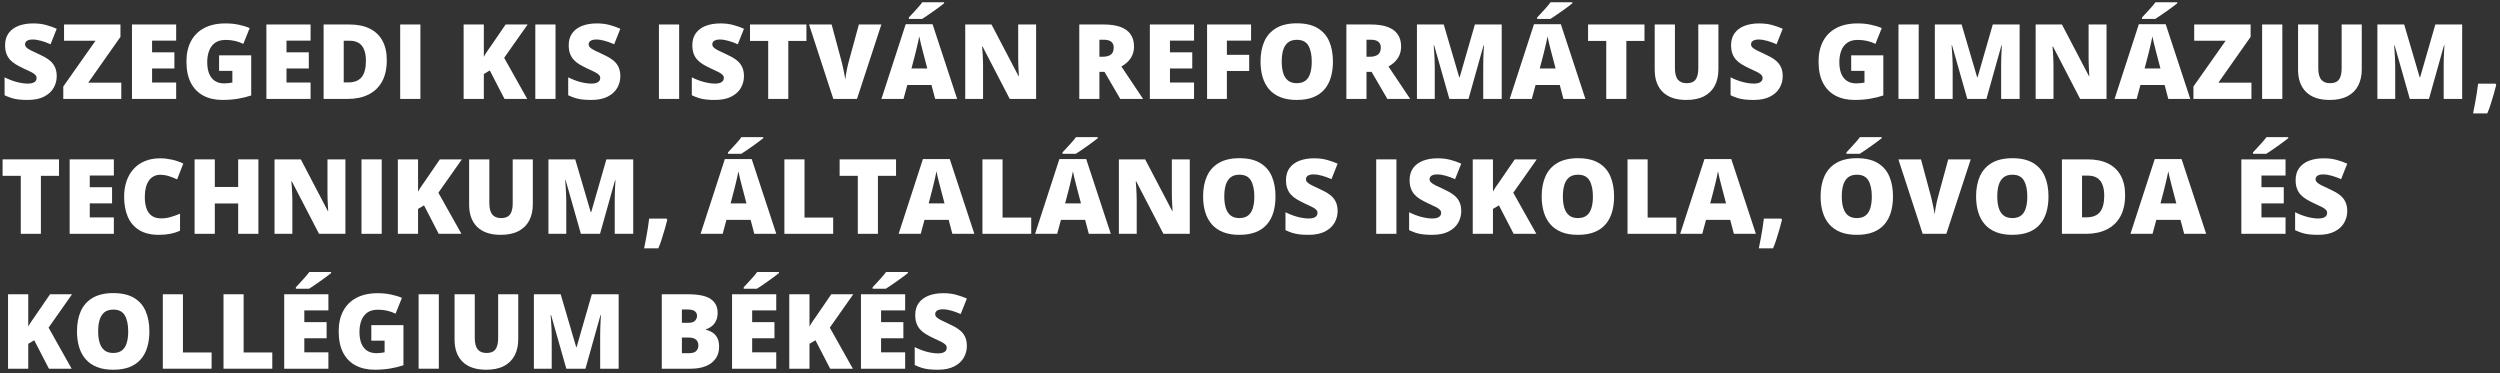 <svg width="556" height="83" viewBox="0 0 556 83" fill="none" xmlns="http://www.w3.org/2000/svg">
<rect x="0" y="0" width="556" height="83" fill="#333333" stroke="none"/>
<path d="M215.03 76.972C215.03 77.871 214.804 78.724 214.351 79.531C213.898 80.332 213.192 80.981 212.233 81.479C211.282 81.977 210.052 82.227 208.542 82.227C207.787 82.227 207.123 82.192 206.549 82.125C205.983 82.057 205.454 81.947 204.964 81.796C204.473 81.638 203.963 81.434 203.435 81.185V77.199C204.333 77.652 205.239 77.999 206.153 78.241C207.066 78.475 207.893 78.592 208.632 78.592C209.078 78.592 209.44 78.539 209.719 78.433C210.006 78.328 210.218 78.184 210.354 78.003C210.489 77.814 210.557 77.599 210.557 77.358C210.557 77.071 210.455 76.829 210.252 76.633C210.055 76.429 209.738 76.218 209.3 75.999C208.863 75.78 208.285 75.508 207.568 75.183C206.957 74.897 206.402 74.602 205.903 74.3C205.413 73.998 204.99 73.655 204.635 73.27C204.288 72.877 204.02 72.421 203.831 71.9C203.643 71.379 203.548 70.763 203.548 70.054C203.548 68.99 203.809 68.099 204.33 67.382C204.858 66.657 205.59 66.113 206.526 65.751C207.47 65.389 208.557 65.207 209.787 65.207C210.867 65.207 211.837 65.328 212.697 65.57C213.566 65.811 214.343 66.087 215.03 66.397L213.66 69.85C212.95 69.525 212.252 69.269 211.565 69.08C210.878 68.884 210.24 68.786 209.652 68.786C209.267 68.786 208.949 68.835 208.7 68.933C208.459 69.023 208.278 69.148 208.157 69.307C208.044 69.465 207.987 69.646 207.987 69.85C207.987 70.107 208.085 70.337 208.281 70.541C208.485 70.745 208.821 70.967 209.289 71.209C209.765 71.443 210.41 71.749 211.225 72.126C212.033 72.488 212.72 72.881 213.286 73.304C213.852 73.719 214.283 74.221 214.577 74.81C214.879 75.391 215.03 76.112 215.03 76.972Z" fill="white"/>
<path d="M201.306 82H191.478V65.445H201.306V69.035H195.95V71.639H200.91V75.229H195.95V78.354H201.306V82ZM201.906 60.497V60.735C201.635 60.954 201.287 61.222 200.865 61.539C200.442 61.848 199.993 62.173 199.517 62.513C199.049 62.845 198.592 63.162 198.147 63.464C197.709 63.766 197.332 64.015 197.015 64.211H194.071V63.883C194.335 63.596 194.652 63.256 195.022 62.864C195.392 62.464 195.762 62.056 196.131 61.641C196.501 61.225 196.811 60.844 197.06 60.497H201.906Z" fill="white"/>
<path d="M189.677 82H184.627L181.354 75.67L180.03 76.463V82H175.534V65.445H180.03V72.636C180.218 72.273 180.434 71.911 180.675 71.549C180.924 71.186 181.166 70.843 181.4 70.518L184.876 65.445H189.768L184.548 72.862L189.677 82Z" fill="white"/>
<path d="M172.636 82H162.807V65.445H172.636V69.035H167.28V71.639H172.239V75.229H167.28V78.354H172.636V82ZM173.236 60.497V60.735C172.964 60.954 172.617 61.222 172.194 61.539C171.771 61.848 171.322 62.173 170.846 62.513C170.378 62.845 169.922 63.162 169.476 63.464C169.038 63.766 168.661 64.015 168.344 64.211H165.4V63.883C165.664 63.596 165.981 63.256 166.351 62.864C166.721 62.464 167.091 62.056 167.461 61.641C167.831 61.225 168.14 60.844 168.389 60.497H173.236Z" fill="white"/>
<path d="M147.181 65.445H152.956C155.349 65.445 157.055 65.8 158.074 66.51C159.093 67.219 159.602 68.238 159.602 69.567C159.602 70.292 159.47 70.907 159.206 71.413C158.949 71.918 158.621 72.319 158.221 72.613C157.828 72.907 157.424 73.107 157.009 73.213V73.326C157.462 73.44 157.911 73.628 158.357 73.892C158.81 74.149 159.183 74.538 159.478 75.059C159.78 75.572 159.931 76.27 159.931 77.154C159.931 78.158 159.674 79.022 159.161 79.747C158.655 80.471 157.93 81.03 156.987 81.422C156.043 81.808 154.922 82 153.624 82H147.181V65.445ZM151.653 71.798H153.001C153.741 71.798 154.262 71.647 154.563 71.345C154.865 71.035 155.016 70.662 155.016 70.224C155.016 69.771 154.843 69.427 154.496 69.193C154.156 68.952 153.627 68.831 152.91 68.831H151.653V71.798ZM151.653 75.07V78.546H153.227C154.005 78.546 154.548 78.38 154.858 78.048C155.167 77.709 155.322 77.286 155.322 76.78C155.322 76.486 155.254 76.21 155.118 75.953C154.99 75.689 154.767 75.478 154.45 75.319C154.133 75.153 153.695 75.07 153.137 75.07H151.653Z" fill="white"/>
<path d="M125.949 82L122.564 70.077H122.462C122.492 70.386 122.522 70.805 122.552 71.333C122.59 71.862 122.624 72.432 122.654 73.043C122.685 73.655 122.7 74.243 122.7 74.81V82H118.736V65.445H124.693L128.146 77.199H128.237L131.622 65.445H137.59V82H133.479V74.742C133.479 74.221 133.487 73.662 133.502 73.066C133.525 72.462 133.547 71.896 133.57 71.367C133.6 70.831 133.627 70.409 133.649 70.099H133.547L130.207 82H125.949Z" fill="white"/>
<path d="M115.26 65.445V75.41C115.26 76.799 114.996 78.007 114.468 79.033C113.939 80.052 113.147 80.841 112.09 81.4C111.033 81.951 109.708 82.227 108.115 82.227C105.835 82.227 104.095 81.641 102.895 80.471C101.695 79.301 101.095 77.648 101.095 75.512V65.445H105.59V75.161C105.59 76.331 105.809 77.18 106.247 77.709C106.685 78.237 107.33 78.501 108.183 78.501C108.795 78.501 109.293 78.388 109.678 78.161C110.063 77.927 110.342 77.561 110.516 77.063C110.697 76.565 110.787 75.923 110.787 75.138V65.445H115.26Z" fill="white"/>
<path d="M93.1 82V65.445H97.596V82H93.1Z" fill="white"/>
<path d="M82.581 72.307H89.726V81.23C88.873 81.524 87.895 81.766 86.793 81.955C85.691 82.136 84.536 82.227 83.328 82.227C81.736 82.227 80.339 81.917 79.139 81.298C77.939 80.679 77.002 79.739 76.331 78.478C75.659 77.21 75.323 75.61 75.323 73.677C75.323 71.941 75.655 70.443 76.319 69.182C76.984 67.914 77.961 66.936 79.252 66.249C80.55 65.555 82.139 65.207 84.019 65.207C85.053 65.207 86.035 65.306 86.963 65.502C87.892 65.698 88.699 65.947 89.386 66.249L87.971 69.76C87.375 69.465 86.756 69.246 86.114 69.103C85.472 68.952 84.782 68.876 84.042 68.876C83.053 68.876 82.257 69.099 81.653 69.544C81.056 69.99 80.622 70.586 80.35 71.333C80.079 72.073 79.943 72.892 79.943 73.791C79.943 74.817 80.086 75.685 80.373 76.395C80.667 77.097 81.094 77.633 81.653 78.003C82.219 78.365 82.902 78.546 83.702 78.546C83.966 78.546 84.287 78.528 84.665 78.49C85.05 78.452 85.34 78.407 85.537 78.354V75.761H82.581V72.307Z" fill="white"/>
<path d="M73.035 82H63.207V65.445H73.035V69.035H67.68V71.639H72.639V75.229H67.68V78.354H73.035V82ZM73.636 60.497V60.735C73.364 60.954 73.017 61.222 72.594 61.539C72.171 61.848 71.722 62.173 71.246 62.513C70.778 62.845 70.322 63.162 69.876 63.464C69.439 63.766 69.061 64.015 68.744 64.211H65.8V63.883C66.064 63.596 66.381 63.256 66.751 62.864C67.121 62.464 67.491 62.056 67.861 61.641C68.231 61.225 68.54 60.844 68.789 60.497H73.636Z" fill="white"/>
<path d="M49.709 82V65.445H54.182V78.388H60.557V82H49.709Z" fill="white"/>
<path d="M36.212 82V65.445H40.685V78.388H47.06V82H36.212Z" fill="white"/>
<path d="M33.223 73.7C33.223 74.976 33.068 76.138 32.758 77.188C32.456 78.23 31.981 79.128 31.332 79.883C30.683 80.638 29.848 81.219 28.829 81.626C27.81 82.027 26.591 82.227 25.172 82.227C23.783 82.227 22.579 82.027 21.56 81.626C20.548 81.219 19.714 80.641 19.057 79.894C18.4 79.139 17.913 78.237 17.596 77.188C17.279 76.138 17.121 74.968 17.121 73.678C17.121 71.956 17.404 70.462 17.97 69.194C18.544 67.918 19.427 66.933 20.62 66.238C21.812 65.536 23.337 65.185 25.194 65.185C27.082 65.185 28.614 65.536 29.792 66.238C30.977 66.94 31.845 67.929 32.396 69.205C32.947 70.481 33.223 71.979 33.223 73.7ZM21.831 73.7C21.831 74.697 21.945 75.553 22.171 76.271C22.398 76.988 22.756 77.539 23.247 77.924C23.738 78.309 24.379 78.501 25.172 78.501C25.995 78.501 26.648 78.309 27.131 77.924C27.621 77.539 27.972 76.988 28.184 76.271C28.403 75.553 28.512 74.697 28.512 73.7C28.512 72.206 28.263 71.024 27.765 70.156C27.267 69.288 26.41 68.854 25.194 68.854C24.387 68.854 23.734 69.05 23.235 69.443C22.745 69.835 22.386 70.394 22.16 71.118C21.941 71.843 21.831 72.704 21.831 73.7Z" fill="white"/>
<path d="M15.932 82H10.882L7.609 75.67L6.284 76.463V82H1.789V65.445H6.284V72.636C6.473 72.273 6.688 71.911 6.93 71.549C7.179 71.186 7.421 70.843 7.655 70.518L11.131 65.445H16.023L10.803 72.862L15.932 82Z" fill="white"/>
<path d="M522.028 46.972C522.028 47.871 521.802 48.724 521.349 49.532C520.896 50.332 520.19 50.981 519.231 51.479C518.28 51.977 517.05 52.227 515.54 52.227C514.785 52.227 514.121 52.193 513.547 52.125C512.981 52.057 512.453 51.947 511.962 51.796C511.471 51.638 510.962 51.434 510.433 51.185V47.199C511.331 47.652 512.237 47.999 513.151 48.241C514.064 48.475 514.891 48.592 515.631 48.592C516.076 48.592 516.438 48.539 516.718 48.433C517.004 48.328 517.216 48.184 517.352 48.003C517.488 47.814 517.556 47.599 517.556 47.358C517.556 47.071 517.454 46.829 517.25 46.633C517.054 46.429 516.736 46.218 516.299 45.999C515.861 45.78 515.283 45.508 514.566 45.183C513.955 44.897 513.4 44.602 512.902 44.3C512.411 43.998 511.988 43.655 511.633 43.27C511.286 42.877 511.018 42.42 510.829 41.9C510.641 41.379 510.546 40.764 510.546 40.054C510.546 38.989 510.807 38.099 511.328 37.382C511.856 36.657 512.588 36.113 513.524 35.751C514.468 35.389 515.555 35.208 516.786 35.208C517.865 35.208 518.835 35.328 519.696 35.57C520.564 35.811 521.341 36.087 522.028 36.397L520.658 39.85C519.949 39.526 519.25 39.269 518.563 39.08C517.876 38.884 517.238 38.786 516.65 38.786C516.265 38.786 515.948 38.835 515.698 38.933C515.457 39.023 515.276 39.148 515.155 39.307C515.042 39.465 514.985 39.646 514.985 39.85C514.985 40.107 515.083 40.337 515.28 40.541C515.483 40.745 515.819 40.967 516.287 41.209C516.763 41.443 517.408 41.749 518.224 42.126C519.031 42.488 519.718 42.881 520.284 43.304C520.851 43.719 521.281 44.221 521.575 44.81C521.877 45.391 522.028 46.112 522.028 46.972Z" fill="white"/>
<path d="M508.304 52H498.476V35.445H508.304V39.035H502.948V41.639H507.908V45.229H502.948V48.354H508.304V52ZM508.904 30.497V30.735C508.633 30.954 508.285 31.222 507.863 31.539C507.44 31.848 506.991 32.173 506.515 32.513C506.047 32.845 505.591 33.162 505.145 33.464C504.707 33.766 504.33 34.015 504.013 34.211H501.069V33.883C501.333 33.596 501.65 33.256 502.02 32.864C502.39 32.464 502.76 32.056 503.13 31.641C503.499 31.226 503.809 30.844 504.058 30.497H508.904Z" fill="white"/>
<path d="M485.76 52L484.944 48.898H479.566L478.728 52H473.813L479.215 35.377H485.182L490.651 52H485.76ZM484.016 45.229L483.302 42.511C483.227 42.217 483.117 41.798 482.974 41.254C482.831 40.703 482.687 40.137 482.544 39.556C482.408 38.967 482.302 38.484 482.227 38.106C482.159 38.484 482.061 38.952 481.932 39.511C481.812 40.062 481.683 40.609 481.547 41.152C481.419 41.696 481.306 42.149 481.208 42.511L480.494 45.229H484.016Z" fill="white"/>
<path d="M472.625 43.372C472.625 45.297 472.266 46.897 471.549 48.173C470.832 49.449 469.82 50.407 468.514 51.049C467.216 51.683 465.687 52 463.928 52H458.572V35.445H464.302C466.083 35.445 467.593 35.751 468.831 36.362C470.069 36.974 471.009 37.868 471.651 39.046C472.3 40.224 472.625 41.666 472.625 43.372ZM467.982 43.53C467.982 42.526 467.846 41.696 467.574 41.039C467.31 40.375 466.91 39.88 466.374 39.556C465.838 39.224 465.162 39.057 464.347 39.057H463.045V48.331H464.041C465.4 48.331 466.397 47.939 467.031 47.154C467.665 46.361 467.982 45.153 467.982 43.53Z" fill="white"/>
<path d="M455.583 43.7C455.583 44.976 455.428 46.139 455.119 47.188C454.817 48.23 454.341 49.128 453.692 49.883C453.043 50.638 452.209 51.219 451.189 51.627C450.17 52.027 448.951 52.227 447.532 52.227C446.143 52.227 444.939 52.027 443.92 51.627C442.908 51.219 442.074 50.641 441.417 49.894C440.761 49.139 440.274 48.237 439.957 47.188C439.64 46.139 439.481 44.968 439.481 43.678C439.481 41.956 439.764 40.462 440.33 39.194C440.904 37.918 441.787 36.933 442.98 36.238C444.173 35.536 445.698 35.185 447.555 35.185C449.442 35.185 450.974 35.536 452.152 36.238C453.337 36.94 454.205 37.929 454.756 39.205C455.307 40.481 455.583 41.979 455.583 43.7ZM444.192 43.7C444.192 44.697 444.305 45.553 444.531 46.271C444.758 46.988 445.116 47.539 445.607 47.924C446.098 48.309 446.739 48.501 447.532 48.501C448.355 48.501 449.008 48.309 449.491 47.924C449.982 47.539 450.333 46.988 450.544 46.271C450.763 45.553 450.872 44.697 450.872 43.7C450.872 42.206 450.623 41.024 450.125 40.156C449.627 39.288 448.77 38.854 447.555 38.854C446.747 38.854 446.094 39.05 445.596 39.443C445.105 39.835 444.747 40.394 444.52 41.118C444.301 41.843 444.192 42.704 444.192 43.7Z" fill="white"/>
<path d="M438.292 35.445L432.868 52H427.603L422.202 35.445H427.229L429.483 43.836C429.566 44.153 429.66 44.561 429.766 45.059C429.879 45.55 429.981 46.04 430.072 46.531C430.17 47.022 430.23 47.422 430.253 47.731C430.283 47.422 430.339 47.025 430.423 46.542C430.506 46.059 430.596 45.576 430.694 45.093C430.8 44.602 430.898 44.198 430.989 43.881L433.287 35.445H438.292Z" fill="white"/>
<path d="M421.001 43.7C421.001 44.976 420.847 46.138 420.537 47.188C420.235 48.229 419.76 49.128 419.11 49.883C418.461 50.638 417.627 51.219 416.608 51.626C415.589 52.026 414.37 52.227 412.951 52.227C411.562 52.227 410.358 52.026 409.338 51.626C408.327 51.219 407.493 50.641 406.836 49.894C406.179 49.139 405.692 48.237 405.375 47.188C405.058 46.138 404.9 44.968 404.9 43.677C404.9 41.956 405.183 40.462 405.749 39.193C406.323 37.918 407.206 36.932 408.399 36.238C409.591 35.536 411.116 35.185 412.973 35.185C414.86 35.185 416.393 35.536 417.57 36.238C418.756 36.94 419.624 37.929 420.175 39.205C420.726 40.48 421.001 41.979 421.001 43.7ZM409.61 43.7C409.61 44.697 409.723 45.553 409.95 46.27C410.176 46.988 410.535 47.539 411.026 47.924C411.516 48.309 412.158 48.501 412.951 48.501C413.773 48.501 414.426 48.309 414.909 47.924C415.4 47.539 415.751 46.988 415.963 46.27C416.181 45.553 416.291 44.697 416.291 43.7C416.291 42.205 416.042 41.024 415.544 40.156C415.045 39.288 414.189 38.854 412.973 38.854C412.165 38.854 411.513 39.05 411.014 39.443C410.524 39.835 410.165 40.394 409.939 41.118C409.72 41.843 409.61 42.704 409.61 43.7ZM418.488 30.497V30.735C418.216 30.954 417.869 31.222 417.446 31.539C417.023 31.848 416.574 32.173 416.098 32.513C415.63 32.845 415.174 33.162 414.728 33.464C414.29 33.766 413.913 34.015 413.596 34.211H410.652V33.883C410.916 33.596 411.233 33.256 411.603 32.864C411.973 32.464 412.343 32.056 412.713 31.641C413.083 31.226 413.392 30.844 413.641 30.497H418.488Z" fill="white"/>
<path d="M396.158 48.614L396.317 48.875C396.181 49.426 396.003 50.09 395.784 50.868C395.573 51.638 395.339 52.411 395.082 53.189C394.833 53.974 394.58 54.653 394.324 55.227H391.164C391.315 54.517 391.463 53.77 391.606 52.985C391.75 52.2 391.882 51.43 392.002 50.675C392.123 49.92 392.218 49.233 392.286 48.614H396.158Z" fill="white"/>
<path d="M385.616 52L384.801 48.898H379.422L378.584 52H373.67L379.071 35.377H385.039L390.508 52H385.616ZM383.872 45.229L383.159 42.511C383.083 42.217 382.974 41.798 382.831 41.254C382.687 40.703 382.544 40.137 382.4 39.556C382.264 38.967 382.159 38.484 382.083 38.106C382.015 38.484 381.917 38.952 381.789 39.511C381.668 40.062 381.54 40.609 381.404 41.152C381.275 41.696 381.162 42.149 381.064 42.511L380.351 45.229H383.872Z" fill="white"/>
<path d="M361.962 52V35.445H366.434V48.388H372.809V52H361.962Z" fill="white"/>
<path d="M358.972 43.7C358.972 44.976 358.818 46.139 358.508 47.188C358.206 48.23 357.73 49.128 357.081 49.883C356.432 50.638 355.598 51.219 354.579 51.627C353.56 52.027 352.341 52.227 350.921 52.227C349.532 52.227 348.328 52.027 347.309 51.627C346.298 51.219 345.464 50.641 344.807 49.894C344.15 49.139 343.663 48.237 343.346 47.188C343.029 46.139 342.87 44.968 342.87 43.678C342.87 41.956 343.154 40.462 343.72 39.194C344.293 37.918 345.177 36.933 346.369 36.238C347.562 35.536 349.087 35.185 350.944 35.185C352.831 35.185 354.364 35.536 355.541 36.238C356.726 36.94 357.595 37.929 358.146 39.205C358.697 40.481 358.972 41.979 358.972 43.7ZM347.581 43.7C347.581 44.697 347.694 45.553 347.921 46.271C348.147 46.988 348.506 47.539 348.996 47.924C349.487 48.309 350.129 48.501 350.921 48.501C351.744 48.501 352.397 48.309 352.88 47.924C353.371 47.539 353.722 46.988 353.933 46.271C354.152 45.553 354.262 44.697 354.262 43.7C354.262 42.206 354.013 41.024 353.514 40.156C353.016 39.288 352.159 38.854 350.944 38.854C350.136 38.854 349.483 39.05 348.985 39.443C348.494 39.835 348.136 40.394 347.909 41.118C347.69 41.843 347.581 42.704 347.581 43.7Z" fill="white"/>
<path d="M341.682 52H336.631L333.359 45.67L332.034 46.463V52H327.539V35.445H332.034V42.636C332.223 42.273 332.438 41.911 332.679 41.549C332.929 41.186 333.17 40.843 333.404 40.518L336.88 35.445H341.772L336.552 42.862L341.682 52Z" fill="white"/>
<path d="M324.98 46.972C324.98 47.871 324.753 48.724 324.3 49.532C323.847 50.332 323.141 50.981 322.183 51.479C321.232 51.977 320.001 52.227 318.491 52.227C317.736 52.227 317.072 52.193 316.498 52.125C315.932 52.057 315.404 51.947 314.913 51.796C314.422 51.638 313.913 51.434 313.385 51.185V47.199C314.283 47.652 315.189 47.999 316.102 48.241C317.016 48.475 317.842 48.592 318.582 48.592C319.027 48.592 319.39 48.539 319.669 48.433C319.956 48.328 320.167 48.184 320.303 48.003C320.439 47.814 320.507 47.599 320.507 47.358C320.507 47.071 320.405 46.829 320.201 46.633C320.005 46.429 319.688 46.218 319.25 45.999C318.812 45.78 318.235 45.508 317.518 45.183C316.906 44.897 316.351 44.602 315.853 44.3C315.362 43.998 314.94 43.655 314.585 43.27C314.238 42.877 313.97 42.42 313.781 41.9C313.592 41.379 313.498 40.764 313.498 40.054C313.498 38.989 313.758 38.099 314.279 37.382C314.807 36.657 315.54 36.113 316.476 35.751C317.419 35.389 318.506 35.208 319.737 35.208C320.816 35.208 321.786 35.328 322.647 35.57C323.515 35.811 324.293 36.087 324.98 36.397L323.609 39.85C322.9 39.526 322.202 39.269 321.515 39.08C320.828 38.884 320.19 38.786 319.601 38.786C319.216 38.786 318.899 38.835 318.65 38.933C318.408 39.023 318.227 39.148 318.106 39.307C317.993 39.465 317.936 39.646 317.936 39.85C317.936 40.107 318.035 40.337 318.231 40.541C318.435 40.745 318.771 40.967 319.239 41.209C319.714 41.443 320.36 41.749 321.175 42.126C321.983 42.488 322.67 42.881 323.236 43.304C323.802 43.719 324.232 44.221 324.527 44.81C324.829 45.391 324.98 46.112 324.98 46.972Z" fill="white"/>
<path d="M306.07 52V35.445H310.565V52H306.07Z" fill="white"/>
<path d="M297.487 46.972C297.487 47.871 297.26 48.724 296.807 49.532C296.354 50.332 295.648 50.981 294.69 51.479C293.739 51.977 292.508 52.227 290.998 52.227C290.243 52.227 289.579 52.193 289.005 52.125C288.439 52.057 287.911 51.947 287.42 51.796C286.929 51.638 286.42 51.434 285.891 51.185V47.199C286.79 47.652 287.696 47.999 288.609 48.241C289.522 48.475 290.349 48.592 291.089 48.592C291.534 48.592 291.897 48.539 292.176 48.433C292.463 48.328 292.674 48.184 292.81 48.003C292.946 47.814 293.014 47.599 293.014 47.358C293.014 47.071 292.912 46.829 292.708 46.633C292.512 46.429 292.195 46.218 291.757 45.999C291.319 45.78 290.742 45.508 290.025 45.183C289.413 44.897 288.858 44.602 288.36 44.3C287.869 43.998 287.447 43.655 287.092 43.27C286.744 42.877 286.477 42.42 286.288 41.9C286.099 41.379 286.005 40.764 286.005 40.054C286.005 38.989 286.265 38.099 286.786 37.382C287.314 36.657 288.047 36.113 288.983 35.751C289.926 35.389 291.013 35.208 292.244 35.208C293.323 35.208 294.293 35.328 295.154 35.57C296.022 35.811 296.8 36.087 297.487 36.397L296.116 39.85C295.407 39.526 294.709 39.269 294.022 39.08C293.335 38.884 292.697 38.786 292.108 38.786C291.723 38.786 291.406 38.835 291.157 38.933C290.915 39.023 290.734 39.148 290.613 39.307C290.5 39.465 290.443 39.646 290.443 39.85C290.443 40.107 290.542 40.337 290.738 40.541C290.942 40.745 291.278 40.967 291.746 41.209C292.221 41.443 292.867 41.749 293.682 42.126C294.49 42.488 295.177 42.881 295.743 43.304C296.309 43.719 296.739 44.221 297.034 44.81C297.336 45.391 297.487 46.112 297.487 46.972Z" fill="white"/>
<path d="M283.672 43.7C283.672 44.976 283.517 46.139 283.208 47.188C282.906 48.23 282.43 49.128 281.781 49.883C281.132 50.638 280.298 51.219 279.279 51.627C278.26 52.027 277.04 52.227 275.621 52.227C274.232 52.227 273.028 52.027 272.009 51.627C270.998 51.219 270.163 50.641 269.507 49.894C268.85 49.139 268.363 48.237 268.046 47.188C267.729 46.139 267.57 44.968 267.57 43.678C267.57 41.956 267.853 40.462 268.42 39.194C268.993 37.918 269.877 36.933 271.069 36.238C272.262 35.536 273.787 35.185 275.644 35.185C277.531 35.185 279.064 35.536 280.241 36.238C281.426 36.94 282.294 37.929 282.845 39.205C283.397 40.481 283.672 41.979 283.672 43.7ZM272.281 43.7C272.281 44.697 272.394 45.553 272.621 46.271C272.847 46.988 273.206 47.539 273.696 47.924C274.187 48.309 274.829 48.501 275.621 48.501C276.444 48.501 277.097 48.309 277.58 47.924C278.071 47.539 278.422 46.988 278.633 46.271C278.852 45.553 278.962 44.697 278.962 43.7C278.962 42.206 278.712 41.024 278.214 40.156C277.716 39.288 276.859 38.854 275.644 38.854C274.836 38.854 274.183 39.05 273.685 39.443C273.194 39.835 272.836 40.394 272.609 41.118C272.39 41.843 272.281 42.704 272.281 43.7Z" fill="white"/>
<path d="M264.604 52H258.738L252.691 40.337H252.59C252.627 40.692 252.661 41.118 252.691 41.617C252.722 42.115 252.748 42.624 252.771 43.145C252.793 43.658 252.805 44.123 252.805 44.538V52H248.842V35.445H254.684L260.708 46.95H260.776C260.754 46.587 260.731 46.169 260.708 45.693C260.686 45.21 260.663 44.723 260.64 44.232C260.625 43.742 260.618 43.307 260.618 42.93V35.445H264.604V52Z" fill="white"/>
<path d="M242.149 52L241.334 48.898H235.956L235.118 52H230.203L235.605 35.377H241.572L247.041 52H242.149ZM240.406 45.229L239.692 42.511C239.617 42.217 239.507 41.798 239.364 41.254C239.22 40.703 239.077 40.137 238.934 39.556C238.798 38.967 238.692 38.484 238.617 38.106C238.549 38.484 238.451 38.952 238.322 39.51C238.201 40.062 238.073 40.609 237.937 41.152C237.809 41.696 237.696 42.149 237.597 42.511L236.884 45.229H240.406ZM244.142 30.497V30.735C243.871 30.954 243.523 31.222 243.101 31.539C242.678 31.848 242.229 32.173 241.753 32.513C241.285 32.845 240.828 33.162 240.383 33.464C239.945 33.766 239.568 34.015 239.251 34.211H236.307V33.883C236.571 33.596 236.888 33.256 237.258 32.864C237.628 32.464 237.998 32.056 238.367 31.641C238.737 31.226 239.047 30.844 239.296 30.497H244.142Z" fill="white"/>
<path d="M218.495 52V35.445H222.968V48.388H229.343V52H218.495Z" fill="white"/>
<path d="M211.803 52L210.988 48.898H205.609L204.771 52H199.857L205.258 35.377H211.225L216.695 52H211.803ZM210.059 45.229L209.346 42.511C209.27 42.217 209.161 41.798 209.017 41.254C208.874 40.703 208.731 40.137 208.587 39.556C208.451 38.967 208.346 38.484 208.27 38.106C208.202 38.484 208.104 38.952 207.976 39.511C207.855 40.062 207.727 40.609 207.591 41.152C207.462 41.696 207.349 42.149 207.251 42.511L206.538 45.229H210.059Z" fill="white"/>
<path d="M195.248 52H190.775V39.103H186.733V35.445H199.279V39.103H195.248V52Z" fill="white"/>
<path d="M174.447 52V35.445H178.92V48.388H185.295V52H174.447Z" fill="white"/>
<path d="M167.755 52L166.94 48.898H161.561L160.723 52H155.809L161.21 35.377H167.178L172.647 52H167.755ZM166.011 45.229L165.298 42.511C165.223 42.217 165.113 41.798 164.97 41.254C164.826 40.703 164.683 40.137 164.539 39.556C164.403 38.967 164.298 38.484 164.222 38.106C164.154 38.484 164.056 38.952 163.928 39.51C163.807 40.062 163.679 40.609 163.543 41.152C163.415 41.696 163.301 42.149 163.203 42.511L162.49 45.229H166.011ZM169.748 30.497V30.735C169.476 30.954 169.129 31.222 168.706 31.539C168.284 31.848 167.834 32.173 167.359 32.513C166.891 32.845 166.434 33.162 165.989 33.464C165.551 33.766 165.173 34.015 164.856 34.211H161.912V33.883C162.177 33.596 162.494 33.256 162.863 32.864C163.233 32.464 163.603 32.056 163.973 31.641C164.343 31.226 164.653 30.844 164.902 30.497H169.748Z" fill="white"/>
<path d="M148.245 48.614L148.404 48.875C148.268 49.426 148.09 50.09 147.871 50.868C147.66 51.638 147.426 52.411 147.169 53.189C146.92 53.974 146.667 54.653 146.411 55.227H143.251C143.402 54.517 143.55 53.77 143.693 52.985C143.836 52.2 143.969 51.43 144.089 50.675C144.21 49.92 144.305 49.233 144.372 48.614H148.245Z" fill="white"/>
<path d="M129.188 52L125.802 40.077H125.7C125.73 40.386 125.761 40.805 125.791 41.333C125.829 41.862 125.863 42.432 125.893 43.043C125.923 43.655 125.938 44.243 125.938 44.81V52H121.975V35.445H127.931L131.385 47.199H131.475L134.861 35.445H140.828V52H136.718V44.742C136.718 44.221 136.725 43.662 136.741 43.066C136.763 42.462 136.786 41.896 136.808 41.367C136.839 40.831 136.865 40.409 136.888 40.099H136.786L133.445 52H129.188Z" fill="white"/>
<path d="M118.499 35.445V45.41C118.499 46.799 118.234 48.007 117.706 49.033C117.178 50.052 116.385 50.841 115.328 51.4C114.271 51.951 112.946 52.227 111.354 52.227C109.074 52.227 107.334 51.642 106.134 50.471C104.933 49.301 104.333 47.648 104.333 45.512V35.445H108.829V45.161C108.829 46.331 109.047 47.18 109.485 47.709C109.923 48.237 110.569 48.501 111.422 48.501C112.033 48.501 112.531 48.388 112.916 48.161C113.301 47.927 113.581 47.561 113.754 47.063C113.935 46.565 114.026 45.923 114.026 45.138V35.445H118.499Z" fill="white"/>
<path d="M102.623 52H97.573L94.301 45.67L92.976 46.463V52H88.481V35.445H92.976V42.636C93.165 42.273 93.38 41.911 93.621 41.549C93.87 41.186 94.112 40.843 94.346 40.518L97.822 35.445H102.714L97.494 42.862L102.623 52Z" fill="white"/>
<path d="M80.396 52V35.445H84.891V52H80.396Z" fill="white"/>
<path d="M76.817 52H70.952L64.905 40.337H64.803C64.841 40.692 64.875 41.118 64.905 41.617C64.936 42.115 64.962 42.624 64.985 43.145C65.007 43.658 65.019 44.123 65.019 44.538V52H61.055V35.445H66.898L72.922 46.95H72.99C72.968 46.587 72.945 46.169 72.922 45.693C72.9 45.21 72.877 44.723 72.854 44.232C72.839 43.742 72.832 43.307 72.832 42.93V35.445H76.817V52Z" fill="white"/>
<path d="M57.466 52H52.971V45.251H47.773V52H43.278V35.445H47.773V41.583H52.971V35.445H57.466V52Z" fill="white"/>
<path d="M35.589 38.876C35.061 38.876 34.589 38.989 34.174 39.216C33.759 39.435 33.404 39.756 33.109 40.178C32.815 40.601 32.589 41.118 32.43 41.73C32.279 42.334 32.203 43.021 32.203 43.791C32.203 44.832 32.336 45.708 32.6 46.418C32.864 47.127 33.264 47.663 33.8 48.026C34.344 48.388 35.023 48.569 35.838 48.569C36.578 48.569 37.288 48.467 37.967 48.263C38.654 48.059 39.345 47.814 40.039 47.527V51.309C39.307 51.634 38.556 51.868 37.786 52.011C37.023 52.155 36.212 52.227 35.351 52.227C33.555 52.227 32.083 51.872 30.935 51.162C29.795 50.445 28.954 49.452 28.41 48.184C27.874 46.916 27.606 45.444 27.606 43.768C27.606 42.515 27.78 41.367 28.127 40.326C28.482 39.284 28.999 38.382 29.678 37.619C30.358 36.849 31.196 36.257 32.192 35.842C33.196 35.419 34.344 35.208 35.635 35.208C36.435 35.208 37.276 35.302 38.16 35.491C39.05 35.672 39.919 35.966 40.764 36.374L39.394 39.895C38.79 39.608 38.178 39.367 37.559 39.171C36.941 38.974 36.284 38.876 35.589 38.876Z" fill="white"/>
<path d="M25.319 52H15.49V35.445H25.319V39.035H19.963V41.639H24.923V45.229H19.963V48.354H25.319V52Z" fill="white"/>
<path d="M9.093 52H4.62V39.103H0.577V35.445H13.124V39.103H9.093V52Z" fill="white"/>
<path d="M555.002 18.614L555.16 18.875C555.024 19.426 554.847 20.09 554.628 20.868C554.417 21.638 554.183 22.411 553.926 23.189C553.677 23.974 553.424 24.653 553.167 25.227H550.008C550.159 24.517 550.306 23.77 550.45 22.985C550.593 22.2 550.725 21.43 550.846 20.675C550.967 19.92 551.061 19.233 551.129 18.614H555.002Z" fill="white"/>
<path d="M535.945 22L532.559 10.077H532.457C532.487 10.386 532.517 10.805 532.548 11.333C532.585 11.862 532.619 12.432 532.65 13.043C532.68 13.655 532.695 14.243 532.695 14.81V22H528.732V5.445H534.688L538.141 17.199H538.232L541.618 5.445H547.585V22H543.475V14.742C543.475 14.221 543.482 13.662 543.497 13.066C543.52 12.462 543.543 11.896 543.565 11.367C543.595 10.831 543.622 10.409 543.645 10.099H543.543L540.202 22H535.945Z" fill="white"/>
<path d="M525.255 5.445V15.41C525.255 16.799 524.991 18.007 524.463 19.033C523.934 20.052 523.142 20.841 522.085 21.4C521.028 21.951 519.703 22.227 518.11 22.227C515.831 22.227 514.091 21.642 512.89 20.471C511.69 19.301 511.09 17.648 511.09 15.512V5.445H515.585V15.161C515.585 16.331 515.804 17.18 516.242 17.709C516.68 18.237 517.325 18.501 518.178 18.501C518.79 18.501 519.288 18.388 519.673 18.161C520.058 17.927 520.337 17.561 520.511 17.063C520.692 16.565 520.783 15.923 520.783 15.138V5.445H525.255Z" fill="white"/>
<path d="M503.096 22V5.445H507.591V22H503.096Z" fill="white"/>
<path d="M500.718 22H487.82V19.237L494.988 9.057H487.99V5.445H500.537V8.197L493.369 18.388H500.718V22Z" fill="white"/>
<path d="M482.227 22L481.411 18.898H476.033L475.195 22H470.281L475.682 5.377H481.649L487.118 22H482.227ZM480.483 15.229L479.77 12.511C479.694 12.217 479.585 11.798 479.441 11.254C479.298 10.703 479.154 10.137 479.011 9.556C478.875 8.967 478.769 8.484 478.694 8.106C478.626 8.484 478.528 8.952 478.399 9.51C478.279 10.062 478.15 10.609 478.014 11.152C477.886 11.696 477.773 12.149 477.675 12.511L476.961 15.229H480.483ZM484.22 0.497V0.735C483.948 0.954 483.601 1.222 483.178 1.539C482.755 1.848 482.306 2.173 481.83 2.513C481.362 2.845 480.906 3.162 480.46 3.464C480.022 3.766 479.645 4.015 479.328 4.211H476.384V3.883C476.648 3.596 476.965 3.256 477.335 2.864C477.705 2.464 478.075 2.056 478.445 1.641C478.815 1.226 479.124 0.844 479.373 0.497H484.22Z" fill="white"/>
<path d="M468.492 22H462.626L456.579 10.337H456.478C456.515 10.692 456.549 11.118 456.579 11.617C456.61 12.115 456.636 12.624 456.659 13.145C456.681 13.659 456.693 14.123 456.693 14.538V22H452.729V5.445H458.572L464.596 16.95H464.664C464.642 16.587 464.619 16.169 464.596 15.693C464.574 15.21 464.551 14.723 464.528 14.232C464.513 13.742 464.506 13.307 464.506 12.93V5.445H468.492V22Z" fill="white"/>
<path d="M437.522 22L434.137 10.077H434.035C434.065 10.386 434.095 10.805 434.125 11.333C434.163 11.862 434.197 12.432 434.227 13.043C434.257 13.655 434.272 14.243 434.272 14.81V22H430.309V5.445H436.265L439.719 17.199H439.81L443.195 5.445H449.163V22H445.052V14.742C445.052 14.221 445.06 13.662 445.075 13.066C445.098 12.462 445.12 11.896 445.143 11.367C445.173 10.831 445.199 10.409 445.222 10.099H445.12L441.78 22H437.522Z" fill="white"/>
<path d="M422.224 22V5.445H426.72V22H422.224Z" fill="white"/>
<path d="M411.705 12.307H418.85V21.23C417.997 21.524 417.019 21.766 415.917 21.955C414.815 22.136 413.66 22.227 412.452 22.227C410.86 22.227 409.463 21.917 408.263 21.298C407.062 20.679 406.126 19.739 405.455 18.479C404.783 17.21 404.447 15.61 404.447 13.677C404.447 11.941 404.779 10.443 405.443 9.182C406.108 7.914 407.085 6.936 408.376 6.249C409.674 5.555 411.263 5.208 413.143 5.208C414.177 5.208 415.159 5.306 416.087 5.502C417.016 5.698 417.823 5.947 418.51 6.249L417.095 9.759C416.499 9.465 415.88 9.246 415.238 9.103C414.596 8.952 413.906 8.876 413.166 8.876C412.177 8.876 411.38 9.099 410.777 9.544C410.18 9.99 409.746 10.586 409.474 11.333C409.203 12.073 409.067 12.892 409.067 13.791C409.067 14.817 409.21 15.685 409.497 16.395C409.791 17.097 410.218 17.633 410.777 18.003C411.343 18.365 412.026 18.546 412.826 18.546C413.09 18.546 413.411 18.527 413.789 18.49C414.174 18.452 414.464 18.407 414.66 18.354V15.761H411.705V12.307Z" fill="white"/>
<path d="M396.475 16.973C396.475 17.871 396.249 18.724 395.796 19.532C395.343 20.332 394.637 20.981 393.678 21.479C392.727 21.977 391.497 22.227 389.987 22.227C389.232 22.227 388.568 22.192 387.994 22.125C387.428 22.057 386.899 21.947 386.409 21.796C385.918 21.638 385.408 21.434 384.88 21.185V17.199C385.778 17.652 386.684 17.999 387.598 18.241C388.511 18.475 389.338 18.592 390.077 18.592C390.523 18.592 390.885 18.539 391.165 18.433C391.451 18.328 391.663 18.184 391.799 18.003C391.934 17.814 392.002 17.599 392.002 17.358C392.002 17.071 391.901 16.829 391.697 16.633C391.5 16.429 391.183 16.218 390.746 15.999C390.308 15.78 389.73 15.508 389.013 15.183C388.402 14.896 387.847 14.602 387.349 14.3C386.858 13.998 386.435 13.655 386.08 13.27C385.733 12.877 385.465 12.421 385.276 11.9C385.088 11.379 384.993 10.764 384.993 10.054C384.993 8.99 385.254 8.099 385.775 7.382C386.303 6.657 387.035 6.113 387.971 5.751C388.915 5.389 390.002 5.208 391.232 5.208C392.312 5.208 393.282 5.328 394.143 5.57C395.011 5.811 395.788 6.087 396.475 6.396L395.105 9.85C394.395 9.525 393.697 9.269 393.01 9.08C392.323 8.884 391.685 8.786 391.097 8.786C390.712 8.786 390.395 8.835 390.145 8.933C389.904 9.023 389.723 9.148 389.602 9.307C389.489 9.465 389.432 9.646 389.432 9.85C389.432 10.107 389.53 10.337 389.726 10.541C389.93 10.745 390.266 10.967 390.734 11.209C391.21 11.443 391.855 11.749 392.671 12.126C393.478 12.488 394.165 12.881 394.731 13.304C395.298 13.719 395.728 14.221 396.022 14.81C396.324 15.391 396.475 16.112 396.475 16.973Z" fill="white"/>
<path d="M382.174 5.445V15.41C382.174 16.799 381.91 18.007 381.381 19.033C380.853 20.052 380.06 20.841 379.003 21.4C377.946 21.951 376.622 22.227 375.029 22.227C372.749 22.227 371.009 21.642 369.809 20.471C368.608 19.301 368.008 17.648 368.008 15.512V5.445H372.504V15.161C372.504 16.331 372.723 17.18 373.16 17.709C373.598 18.237 374.244 18.501 375.097 18.501C375.708 18.501 376.206 18.388 376.591 18.161C376.976 17.927 377.256 17.561 377.429 17.063C377.61 16.565 377.701 15.923 377.701 15.138V5.445H382.174Z" fill="white"/>
<path d="M361.701 22H357.228V9.103H353.186V5.445H365.732V9.103H361.701V22Z" fill="white"/>
<path d="M347.706 22L346.89 18.898H341.512L340.674 22H335.759L341.161 5.377H347.128L352.597 22H347.706ZM345.962 15.229L345.248 12.511C345.173 12.217 345.063 11.798 344.92 11.254C344.777 10.703 344.633 10.137 344.49 9.556C344.354 8.967 344.248 8.484 344.173 8.106C344.105 8.484 344.007 8.952 343.878 9.51C343.757 10.062 343.629 10.609 343.493 11.152C343.365 11.696 343.252 12.149 343.154 12.511L342.44 15.229H345.962ZM349.698 0.497V0.735C349.427 0.954 349.079 1.222 348.657 1.539C348.234 1.848 347.785 2.173 347.309 2.513C346.841 2.845 346.384 3.162 345.939 3.464C345.501 3.766 345.124 4.015 344.807 4.211H341.863V3.883C342.127 3.596 342.444 3.256 342.814 2.864C343.184 2.464 343.554 2.056 343.924 1.641C344.293 1.226 344.603 0.844 344.852 0.497H349.698Z" fill="white"/>
<path d="M322.341 22L318.956 10.077H318.854C318.884 10.386 318.914 10.805 318.944 11.333C318.982 11.862 319.016 12.432 319.046 13.043C319.076 13.655 319.091 14.243 319.091 14.81V22H315.128V5.445H321.084L324.538 17.199H324.629L328.014 5.445H333.982V22H329.871V14.742C329.871 14.221 329.879 13.662 329.894 13.066C329.917 12.462 329.939 11.896 329.962 11.367C329.992 10.831 330.018 10.409 330.041 10.099H329.939L326.599 22H322.341Z" fill="white"/>
<path d="M304.858 5.445C306.36 5.445 307.61 5.63 308.606 6C309.603 6.362 310.35 6.906 310.848 7.631C311.354 8.355 311.607 9.258 311.607 10.337C311.607 11.009 311.494 11.62 311.267 12.171C311.041 12.722 310.716 13.217 310.293 13.655C309.878 14.085 309.38 14.463 308.799 14.787L313.622 22H308.549L305.039 15.976H303.907V22H299.434V5.445H304.858ZM304.79 8.831H303.907V12.613H304.745C305.432 12.613 305.994 12.462 306.432 12.16C306.87 11.858 307.089 11.318 307.089 10.541C307.089 10.005 306.908 9.586 306.545 9.284C306.183 8.982 305.598 8.831 304.79 8.831Z" fill="white"/>
<path d="M296.445 13.7C296.445 14.976 296.29 16.139 295.981 17.188C295.679 18.23 295.203 19.128 294.554 19.883C293.905 20.638 293.07 21.219 292.051 21.627C291.032 22.027 289.813 22.227 288.394 22.227C287.005 22.227 285.801 22.027 284.782 21.627C283.77 21.219 282.936 20.641 282.279 19.894C281.623 19.139 281.136 18.237 280.819 17.188C280.502 16.139 280.343 14.968 280.343 13.678C280.343 11.956 280.626 10.462 281.192 9.194C281.766 7.918 282.649 6.933 283.842 6.238C285.035 5.536 286.56 5.185 288.417 5.185C290.304 5.185 291.836 5.536 293.014 6.238C294.199 6.94 295.067 7.929 295.618 9.205C296.169 10.481 296.445 11.979 296.445 13.7ZM285.054 13.7C285.054 14.697 285.167 15.553 285.393 16.271C285.62 16.988 285.978 17.539 286.469 17.924C286.96 18.309 287.601 18.501 288.394 18.501C289.217 18.501 289.87 18.309 290.353 17.924C290.844 17.539 291.195 16.988 291.406 16.271C291.625 15.553 291.734 14.697 291.734 13.7C291.734 12.206 291.485 11.024 290.987 10.156C290.489 9.288 289.632 8.854 288.417 8.854C287.609 8.854 286.956 9.05 286.458 9.443C285.967 9.835 285.608 10.394 285.382 11.118C285.163 11.843 285.054 12.704 285.054 13.7Z" fill="white"/>
<path d="M272.858 22H268.454V5.445H278.237V9.035H272.858V12.194H277.818V15.784H272.858V22Z" fill="white"/>
<path d="M265.555 22H255.726V5.445H265.555V9.035H260.199V11.639H265.158V15.229H260.199V18.354H265.555V22Z" fill="white"/>
<path d="M245.456 5.445C246.958 5.445 248.207 5.63 249.204 6C250.2 6.362 250.948 6.906 251.446 7.631C251.952 8.355 252.205 9.258 252.205 10.337C252.205 11.009 252.091 11.62 251.865 12.171C251.638 12.722 251.314 13.217 250.891 13.655C250.476 14.085 249.978 14.463 249.396 14.787L254.22 22H249.147L245.637 15.976H244.505V22H240.032V5.445H245.456ZM245.388 8.831H244.505V12.613H245.343C246.03 12.613 246.592 12.462 247.03 12.16C247.468 11.858 247.687 11.318 247.687 10.541C247.687 10.005 247.505 9.586 247.143 9.284C246.781 8.982 246.196 8.831 245.388 8.831Z" fill="white"/>
<path d="M230.43 22H224.564L218.518 10.337H218.416C218.453 10.692 218.487 11.118 218.518 11.617C218.548 12.115 218.574 12.624 218.597 13.145C218.62 13.659 218.631 14.123 218.631 14.538V22H214.668V5.445H220.511L226.535 16.95H226.603C226.58 16.587 226.557 16.169 226.535 15.693C226.512 15.21 226.489 14.723 226.467 14.232C226.452 13.742 226.444 13.307 226.444 12.93V5.445H230.43V22Z" fill="white"/>
<path d="M207.976 22L207.16 18.898H201.782L200.944 22H196.03L201.431 5.377H207.398L212.867 22H207.976ZM206.232 15.229L205.518 12.511C205.443 12.217 205.334 11.798 205.19 11.254C205.047 10.703 204.903 10.137 204.76 9.556C204.624 8.967 204.518 8.484 204.443 8.106C204.375 8.484 204.277 8.952 204.148 9.51C204.028 10.062 203.899 10.609 203.763 11.152C203.635 11.696 203.522 12.149 203.424 12.511L202.71 15.229H206.232ZM209.969 0.497V0.735C209.697 0.954 209.35 1.222 208.927 1.539C208.504 1.848 208.055 2.173 207.579 2.513C207.111 2.845 206.655 3.162 206.209 3.464C205.771 3.766 205.394 4.015 205.077 4.211H202.133V3.883C202.397 3.596 202.714 3.256 203.084 2.864C203.454 2.464 203.824 2.056 204.194 1.641C204.564 1.226 204.873 0.844 205.122 0.497H209.969Z" fill="white"/>
<path d="M196.018 5.445L190.594 22H185.329L179.928 5.445H184.955L187.209 13.836C187.292 14.153 187.386 14.561 187.492 15.059C187.605 15.55 187.707 16.04 187.797 16.531C187.896 17.021 187.956 17.422 187.979 17.731C188.009 17.422 188.065 17.025 188.148 16.542C188.232 16.059 188.322 15.576 188.42 15.093C188.526 14.602 188.624 14.198 188.715 13.881L191.013 5.445H196.018Z" fill="white"/>
<path d="M175.319 22H170.846V9.103H166.804V5.445H179.35V9.103H175.319V22Z" fill="white"/>
<path d="M165.457 16.973C165.457 17.871 165.23 18.724 164.777 19.532C164.324 20.332 163.618 20.981 162.66 21.479C161.709 21.977 160.478 22.227 158.968 22.227C158.213 22.227 157.549 22.192 156.975 22.125C156.409 22.057 155.881 21.947 155.39 21.796C154.899 21.638 154.39 21.434 153.861 21.185V17.199C154.76 17.652 155.666 17.999 156.579 18.241C157.492 18.475 158.319 18.592 159.059 18.592C159.504 18.592 159.867 18.539 160.146 18.433C160.433 18.328 160.644 18.184 160.78 18.003C160.916 17.814 160.984 17.599 160.984 17.358C160.984 17.071 160.882 16.829 160.678 16.633C160.482 16.429 160.165 16.218 159.727 15.999C159.289 15.78 158.712 15.508 157.994 15.183C157.383 14.896 156.828 14.602 156.33 14.3C155.839 13.998 155.417 13.655 155.062 13.27C154.714 12.877 154.446 12.421 154.258 11.9C154.069 11.379 153.975 10.764 153.975 10.054C153.975 8.99 154.235 8.099 154.756 7.382C155.284 6.657 156.017 6.113 156.953 5.751C157.896 5.389 158.983 5.208 160.214 5.208C161.293 5.208 162.263 5.328 163.124 5.57C163.992 5.811 164.77 6.087 165.457 6.396L164.086 9.85C163.377 9.525 162.679 9.269 161.992 9.08C161.305 8.884 160.667 8.786 160.078 8.786C159.693 8.786 159.376 8.835 159.127 8.933C158.885 9.023 158.704 9.148 158.583 9.307C158.47 9.465 158.413 9.646 158.413 9.85C158.413 10.107 158.512 10.337 158.708 10.541C158.912 10.745 159.248 10.967 159.716 11.209C160.191 11.443 160.837 11.749 161.652 12.126C162.46 12.488 163.147 12.881 163.713 13.304C164.279 13.719 164.709 14.221 165.004 14.81C165.306 15.391 165.457 16.112 165.457 16.973Z" fill="white"/>
<path d="M146.547 22V5.445H151.042V22H146.547Z" fill="white"/>
<path d="M137.963 16.973C137.963 17.871 137.737 18.724 137.284 19.532C136.831 20.332 136.125 20.981 135.167 21.479C134.215 21.977 132.985 22.227 131.475 22.227C130.72 22.227 130.056 22.192 129.482 22.125C128.916 22.057 128.388 21.947 127.897 21.796C127.406 21.638 126.897 21.434 126.368 21.185V17.199C127.267 17.652 128.173 17.999 129.086 18.241C129.999 18.475 130.826 18.592 131.566 18.592C132.011 18.592 132.374 18.539 132.653 18.433C132.94 18.328 133.151 18.184 133.287 18.003C133.423 17.814 133.491 17.599 133.491 17.358C133.491 17.071 133.389 16.829 133.185 16.633C132.989 16.429 132.672 16.218 132.234 15.999C131.796 15.78 131.219 15.508 130.501 15.183C129.89 14.896 129.335 14.602 128.837 14.3C128.346 13.998 127.923 13.655 127.569 13.27C127.221 12.877 126.953 12.421 126.765 11.9C126.576 11.379 126.482 10.764 126.482 10.054C126.482 8.99 126.742 8.099 127.263 7.382C127.791 6.657 128.524 6.113 129.46 5.751C130.403 5.389 131.49 5.208 132.721 5.208C133.8 5.208 134.77 5.328 135.631 5.57C136.499 5.811 137.277 6.087 137.963 6.396L136.593 9.85C135.884 9.525 135.185 9.269 134.499 9.08C133.812 8.884 133.174 8.786 132.585 8.786C132.2 8.786 131.883 8.835 131.634 8.933C131.392 9.023 131.211 9.148 131.09 9.307C130.977 9.465 130.92 9.646 130.92 9.85C130.92 10.107 131.018 10.337 131.215 10.541C131.419 10.745 131.755 10.967 132.223 11.209C132.698 11.443 133.344 11.749 134.159 12.126C134.967 12.488 135.654 12.881 136.22 13.304C136.786 13.719 137.216 14.221 137.511 14.81C137.812 15.391 137.963 16.112 137.963 16.973Z" fill="white"/>
<path d="M119.054 22V5.445H123.549V22H119.054Z" fill="white"/>
<path d="M117.253 22H112.203L108.93 15.67L107.606 16.463V22H103.11V5.445H107.606V12.636C107.794 12.273 108.009 11.911 108.251 11.549C108.5 11.186 108.742 10.843 108.976 10.518L112.452 5.445H117.344L112.124 12.862L117.253 22Z" fill="white"/>
<path d="M89.001 22V5.445H93.497V22H89.001Z" fill="white"/>
<path d="M86.023 13.372C86.023 15.297 85.665 16.897 84.948 18.173C84.231 19.448 83.219 20.407 81.913 21.049C80.615 21.683 79.086 22 77.327 22H71.971V5.445H77.701C79.482 5.445 80.992 5.751 82.23 6.362C83.468 6.974 84.408 7.869 85.05 9.046C85.699 10.224 86.023 11.666 86.023 13.372ZM81.381 13.53C81.381 12.526 81.245 11.696 80.973 11.039C80.709 10.375 80.309 9.88 79.773 9.556C79.237 9.224 78.561 9.057 77.746 9.057H76.444V18.331H77.44C78.799 18.331 79.796 17.939 80.43 17.154C81.064 16.361 81.381 15.153 81.381 13.53Z" fill="white"/>
<path d="M69.072 22H59.244V5.445H69.072V9.035H63.716V11.639H68.676V15.229H63.716V18.354H69.072V22Z" fill="white"/>
<path d="M48.724 12.307H55.869V21.23C55.016 21.524 54.039 21.766 52.937 21.955C51.834 22.136 50.679 22.227 49.472 22.227C47.879 22.227 46.482 21.917 45.282 21.298C44.082 20.679 43.146 19.739 42.474 18.479C41.802 17.21 41.466 15.61 41.466 13.677C41.466 11.941 41.798 10.443 42.462 9.182C43.127 7.914 44.104 6.936 45.395 6.249C46.694 5.555 48.283 5.208 50.162 5.208C51.197 5.208 52.178 5.306 53.106 5.502C54.035 5.698 54.843 5.947 55.53 6.249L54.114 9.759C53.518 9.465 52.899 9.246 52.257 9.103C51.615 8.952 50.925 8.876 50.185 8.876C49.196 8.876 48.4 9.099 47.796 9.544C47.199 9.99 46.765 10.586 46.494 11.333C46.222 12.073 46.086 12.892 46.086 13.791C46.086 14.817 46.229 15.685 46.516 16.395C46.811 17.097 47.237 17.633 47.796 18.003C48.362 18.365 49.045 18.546 49.845 18.546C50.109 18.546 50.43 18.527 50.808 18.49C51.193 18.452 51.483 18.407 51.68 18.354V15.761H48.724V12.307Z" fill="white"/>
<path d="M39.179 22H29.35V5.445H39.179V9.035H33.823V11.639H38.782V15.229H33.823V18.354H39.179V22Z" fill="white"/>
<path d="M26.972 22H14.075V19.237L21.243 9.057H14.245V5.445H26.791V8.197L19.623 18.388H26.972V22Z" fill="white"/>
<path d="M12.614 16.973C12.614 17.871 12.388 18.724 11.935 19.532C11.482 20.332 10.776 20.981 9.817 21.479C8.866 21.977 7.636 22.227 6.126 22.227C5.371 22.227 4.707 22.192 4.133 22.125C3.567 22.057 3.038 21.947 2.548 21.796C2.057 21.638 1.548 21.434 1.019 21.185V17.199C1.917 17.652 2.823 17.999 3.737 18.241C4.65 18.475 5.477 18.592 6.217 18.592C6.662 18.592 7.024 18.539 7.304 18.433C7.59 18.328 7.802 18.184 7.938 18.003C8.074 17.814 8.141 17.599 8.141 17.358C8.141 17.071 8.04 16.829 7.836 16.633C7.639 16.429 7.322 16.218 6.885 15.999C6.447 15.78 5.869 15.508 5.152 15.183C4.541 14.896 3.986 14.602 3.488 14.3C2.997 13.998 2.574 13.655 2.219 13.27C1.872 12.877 1.604 12.421 1.415 11.9C1.227 11.379 1.132 10.764 1.132 10.054C1.132 8.99 1.393 8.099 1.914 7.382C2.442 6.657 3.174 6.113 4.11 5.751C5.054 5.389 6.141 5.208 7.371 5.208C8.451 5.208 9.421 5.328 10.282 5.57C11.15 5.811 11.927 6.087 12.614 6.396L11.244 9.85C10.534 9.525 9.836 9.269 9.149 9.08C8.462 8.884 7.824 8.786 7.236 8.786C6.851 8.786 6.534 8.835 6.284 8.933C6.043 9.023 5.862 9.148 5.741 9.307C5.628 9.465 5.571 9.646 5.571 9.85C5.571 10.107 5.669 10.337 5.865 10.541C6.069 10.745 6.405 10.967 6.873 11.209C7.349 11.443 7.994 11.749 8.81 12.126C9.617 12.488 10.304 12.881 10.87 13.304C11.437 13.719 11.867 14.221 12.161 14.81C12.463 15.391 12.614 16.112 12.614 16.973Z" fill="white"/>
</svg>
